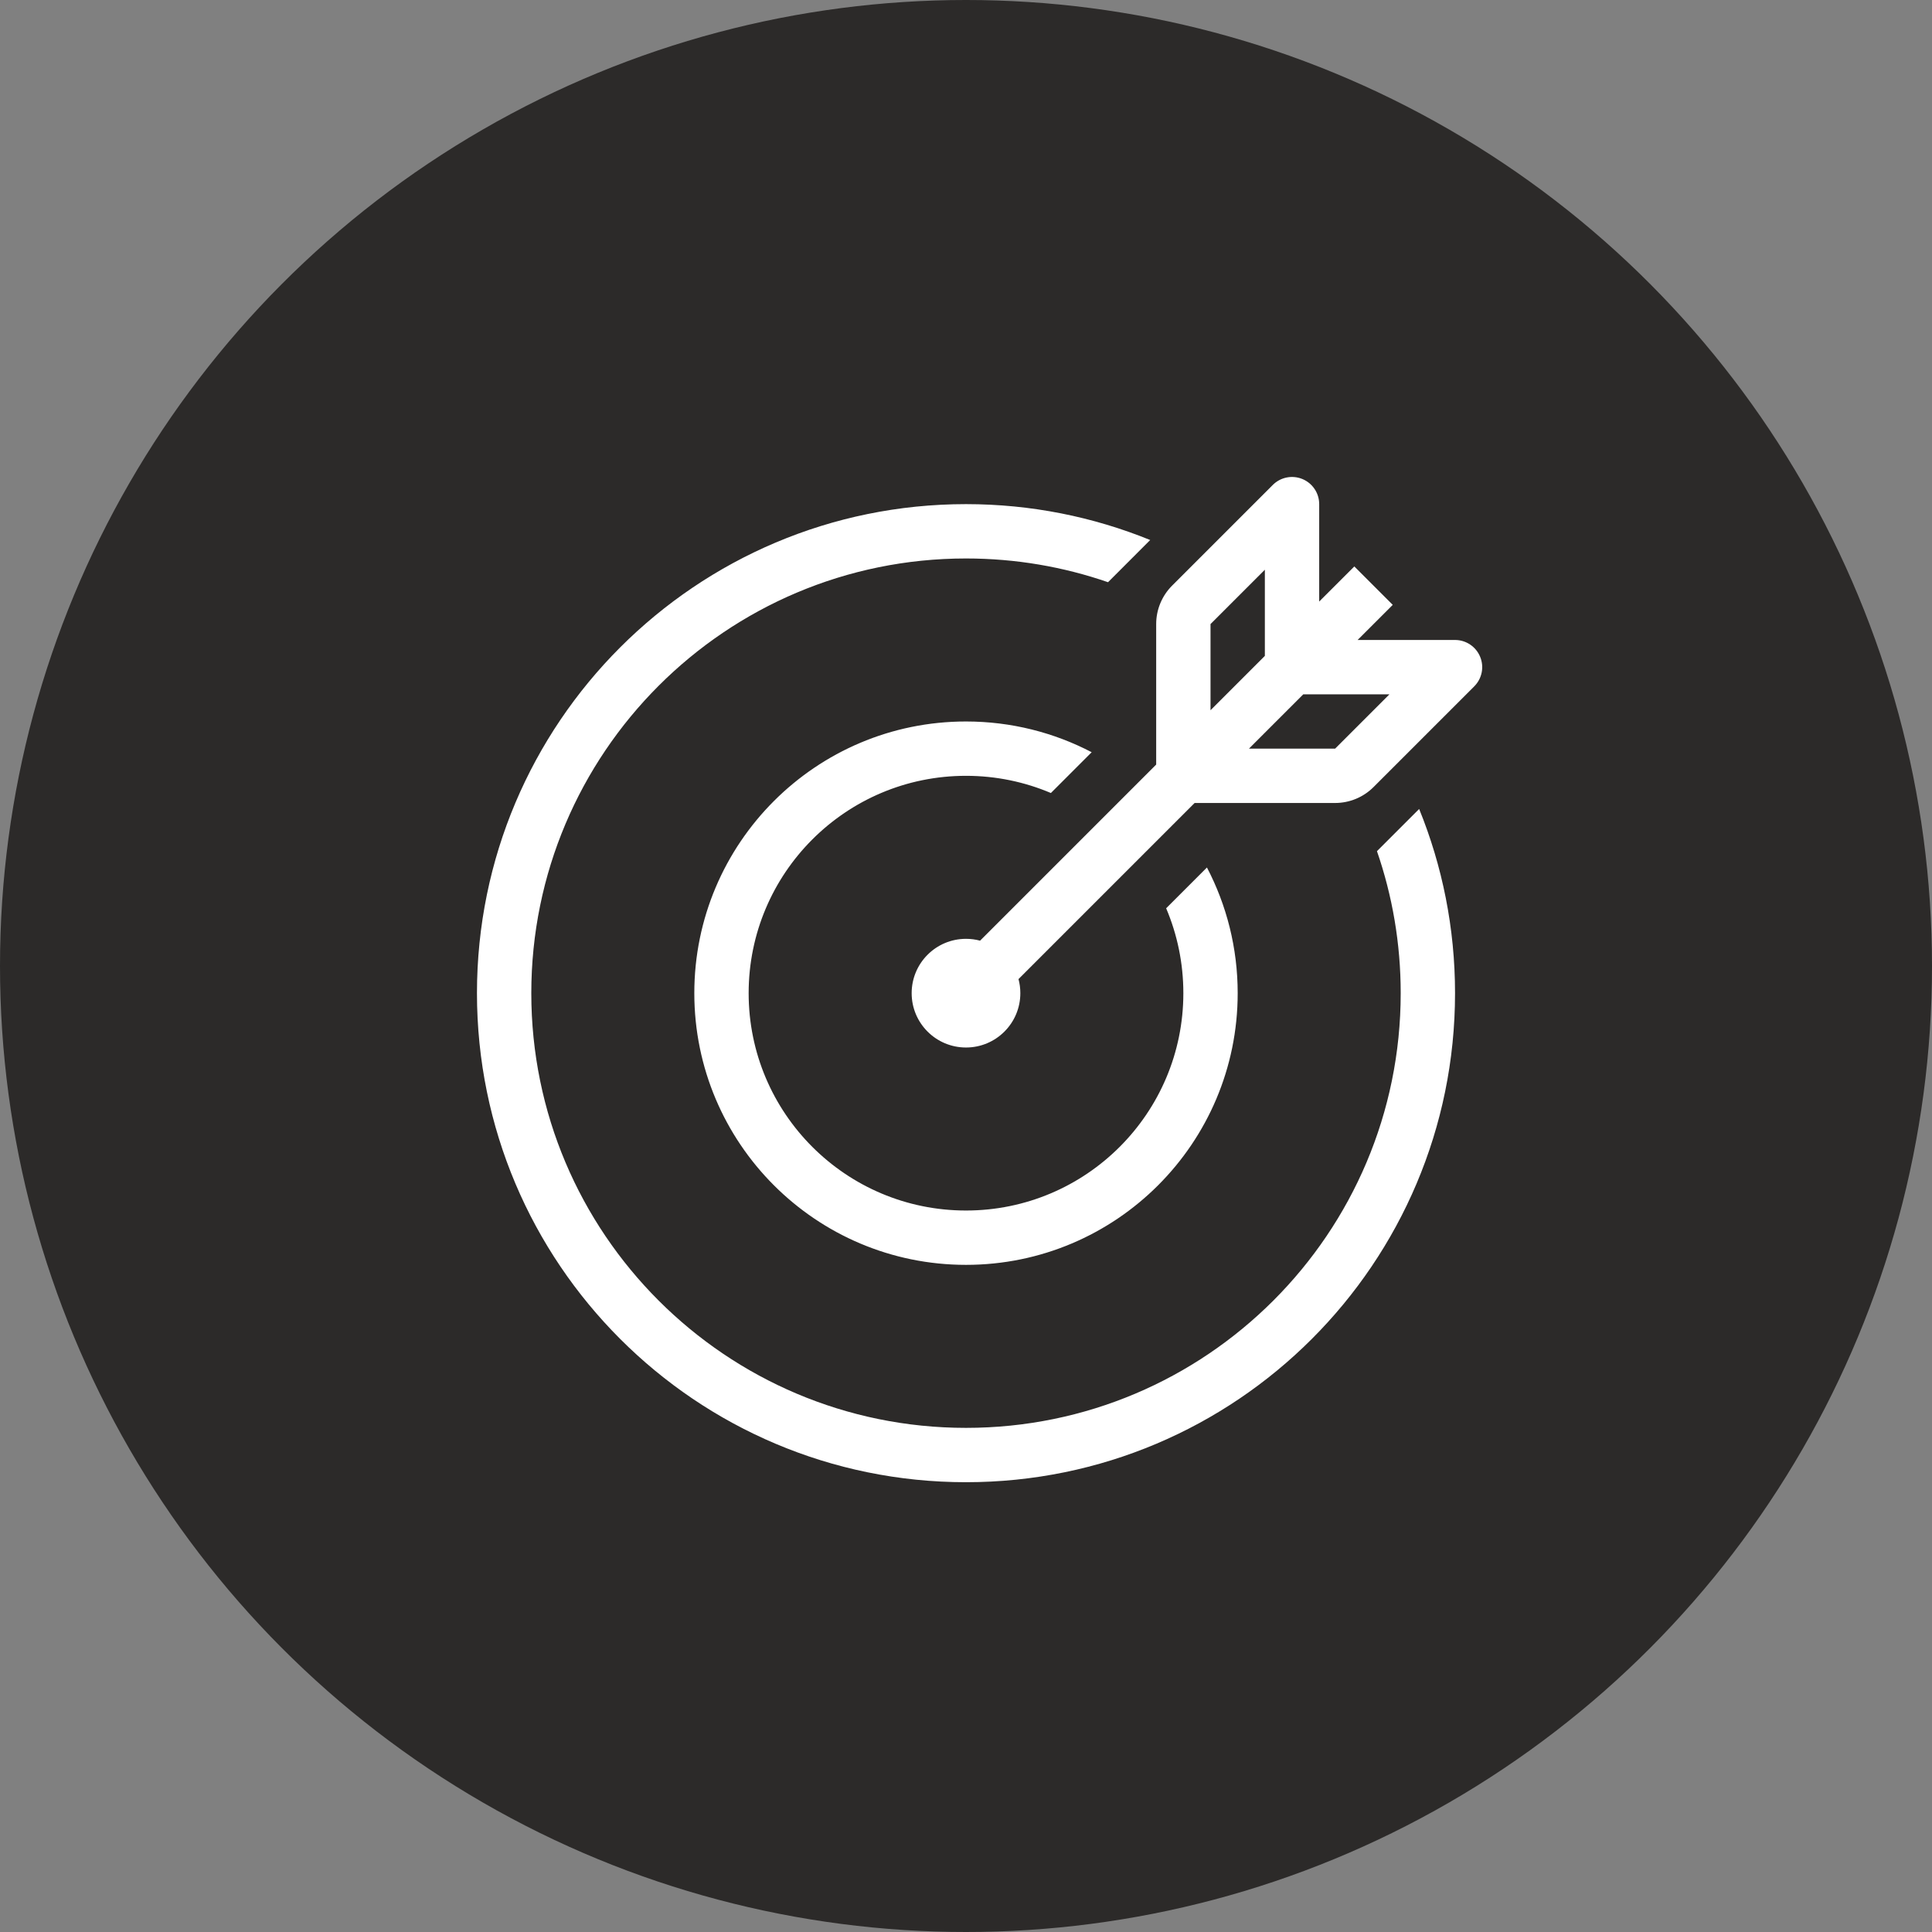 <svg width="80" height="80" viewBox="0 0 80 80" fill="none" xmlns="http://www.w3.org/2000/svg">
<rect x="0" y="0" width="80" height="80" fill="#808080" stroke="none"/>
<circle cx="40" cy="40" r="40" fill="#2C2A29"/>
<path fill-rule="evenodd" clip-rule="evenodd" d="M54.625 24.909V20.875C54.625 20.42 54.351 20.01 53.931 19.836C53.51 19.662 53.026 19.758 52.705 20.079L48.534 24.25C48.112 24.672 47.875 25.244 47.875 25.841V31.659L40.583 38.951C40.397 38.901 40.202 38.875 40 38.875C38.757 38.875 37.75 39.882 37.75 41.125C37.75 42.368 38.757 43.375 40 43.375C41.243 43.375 42.25 42.368 42.25 41.125C42.25 40.923 42.224 40.728 42.174 40.542L49.466 33.25H55.284C55.881 33.25 56.453 33.013 56.875 32.591L61.045 28.421C61.367 28.099 61.464 27.615 61.289 27.195C61.115 26.774 60.705 26.5 60.25 26.5H56.216L57.671 25.046L56.08 23.455L54.625 24.909ZM50.125 29.409V25.841L52.375 23.591V27.159L50.125 29.409ZM58 41.125C58 39.066 57.654 37.087 57.017 35.245L58.764 33.498C59.722 35.852 60.25 38.427 60.25 41.125C60.25 52.309 51.184 61.375 40 61.375C28.816 61.375 19.75 52.309 19.75 41.125C19.75 29.941 28.816 20.875 40 20.875C42.698 20.875 45.273 21.403 47.627 22.361L45.881 24.108C44.038 23.471 42.059 23.125 40 23.125C30.059 23.125 22 31.184 22 41.125C22 51.066 30.059 59.125 40 59.125C49.941 59.125 58 51.066 58 41.125ZM51.716 31L53.966 28.75H57.534L55.284 31H51.716ZM48.288 37.61C48.746 38.69 49 39.878 49 41.125C49 46.096 44.971 50.125 40 50.125C35.029 50.125 31 46.096 31 41.125C31 36.154 35.029 32.125 40 32.125C41.247 32.125 42.435 32.379 43.515 32.837L45.204 31.148C43.648 30.335 41.877 29.875 40 29.875C33.787 29.875 28.75 34.912 28.75 41.125C28.75 47.338 33.787 52.375 40 52.375C46.213 52.375 51.25 47.338 51.25 41.125C51.25 39.248 50.79 37.477 49.977 35.921L48.288 37.61Z" fill="white"/>
</svg>
